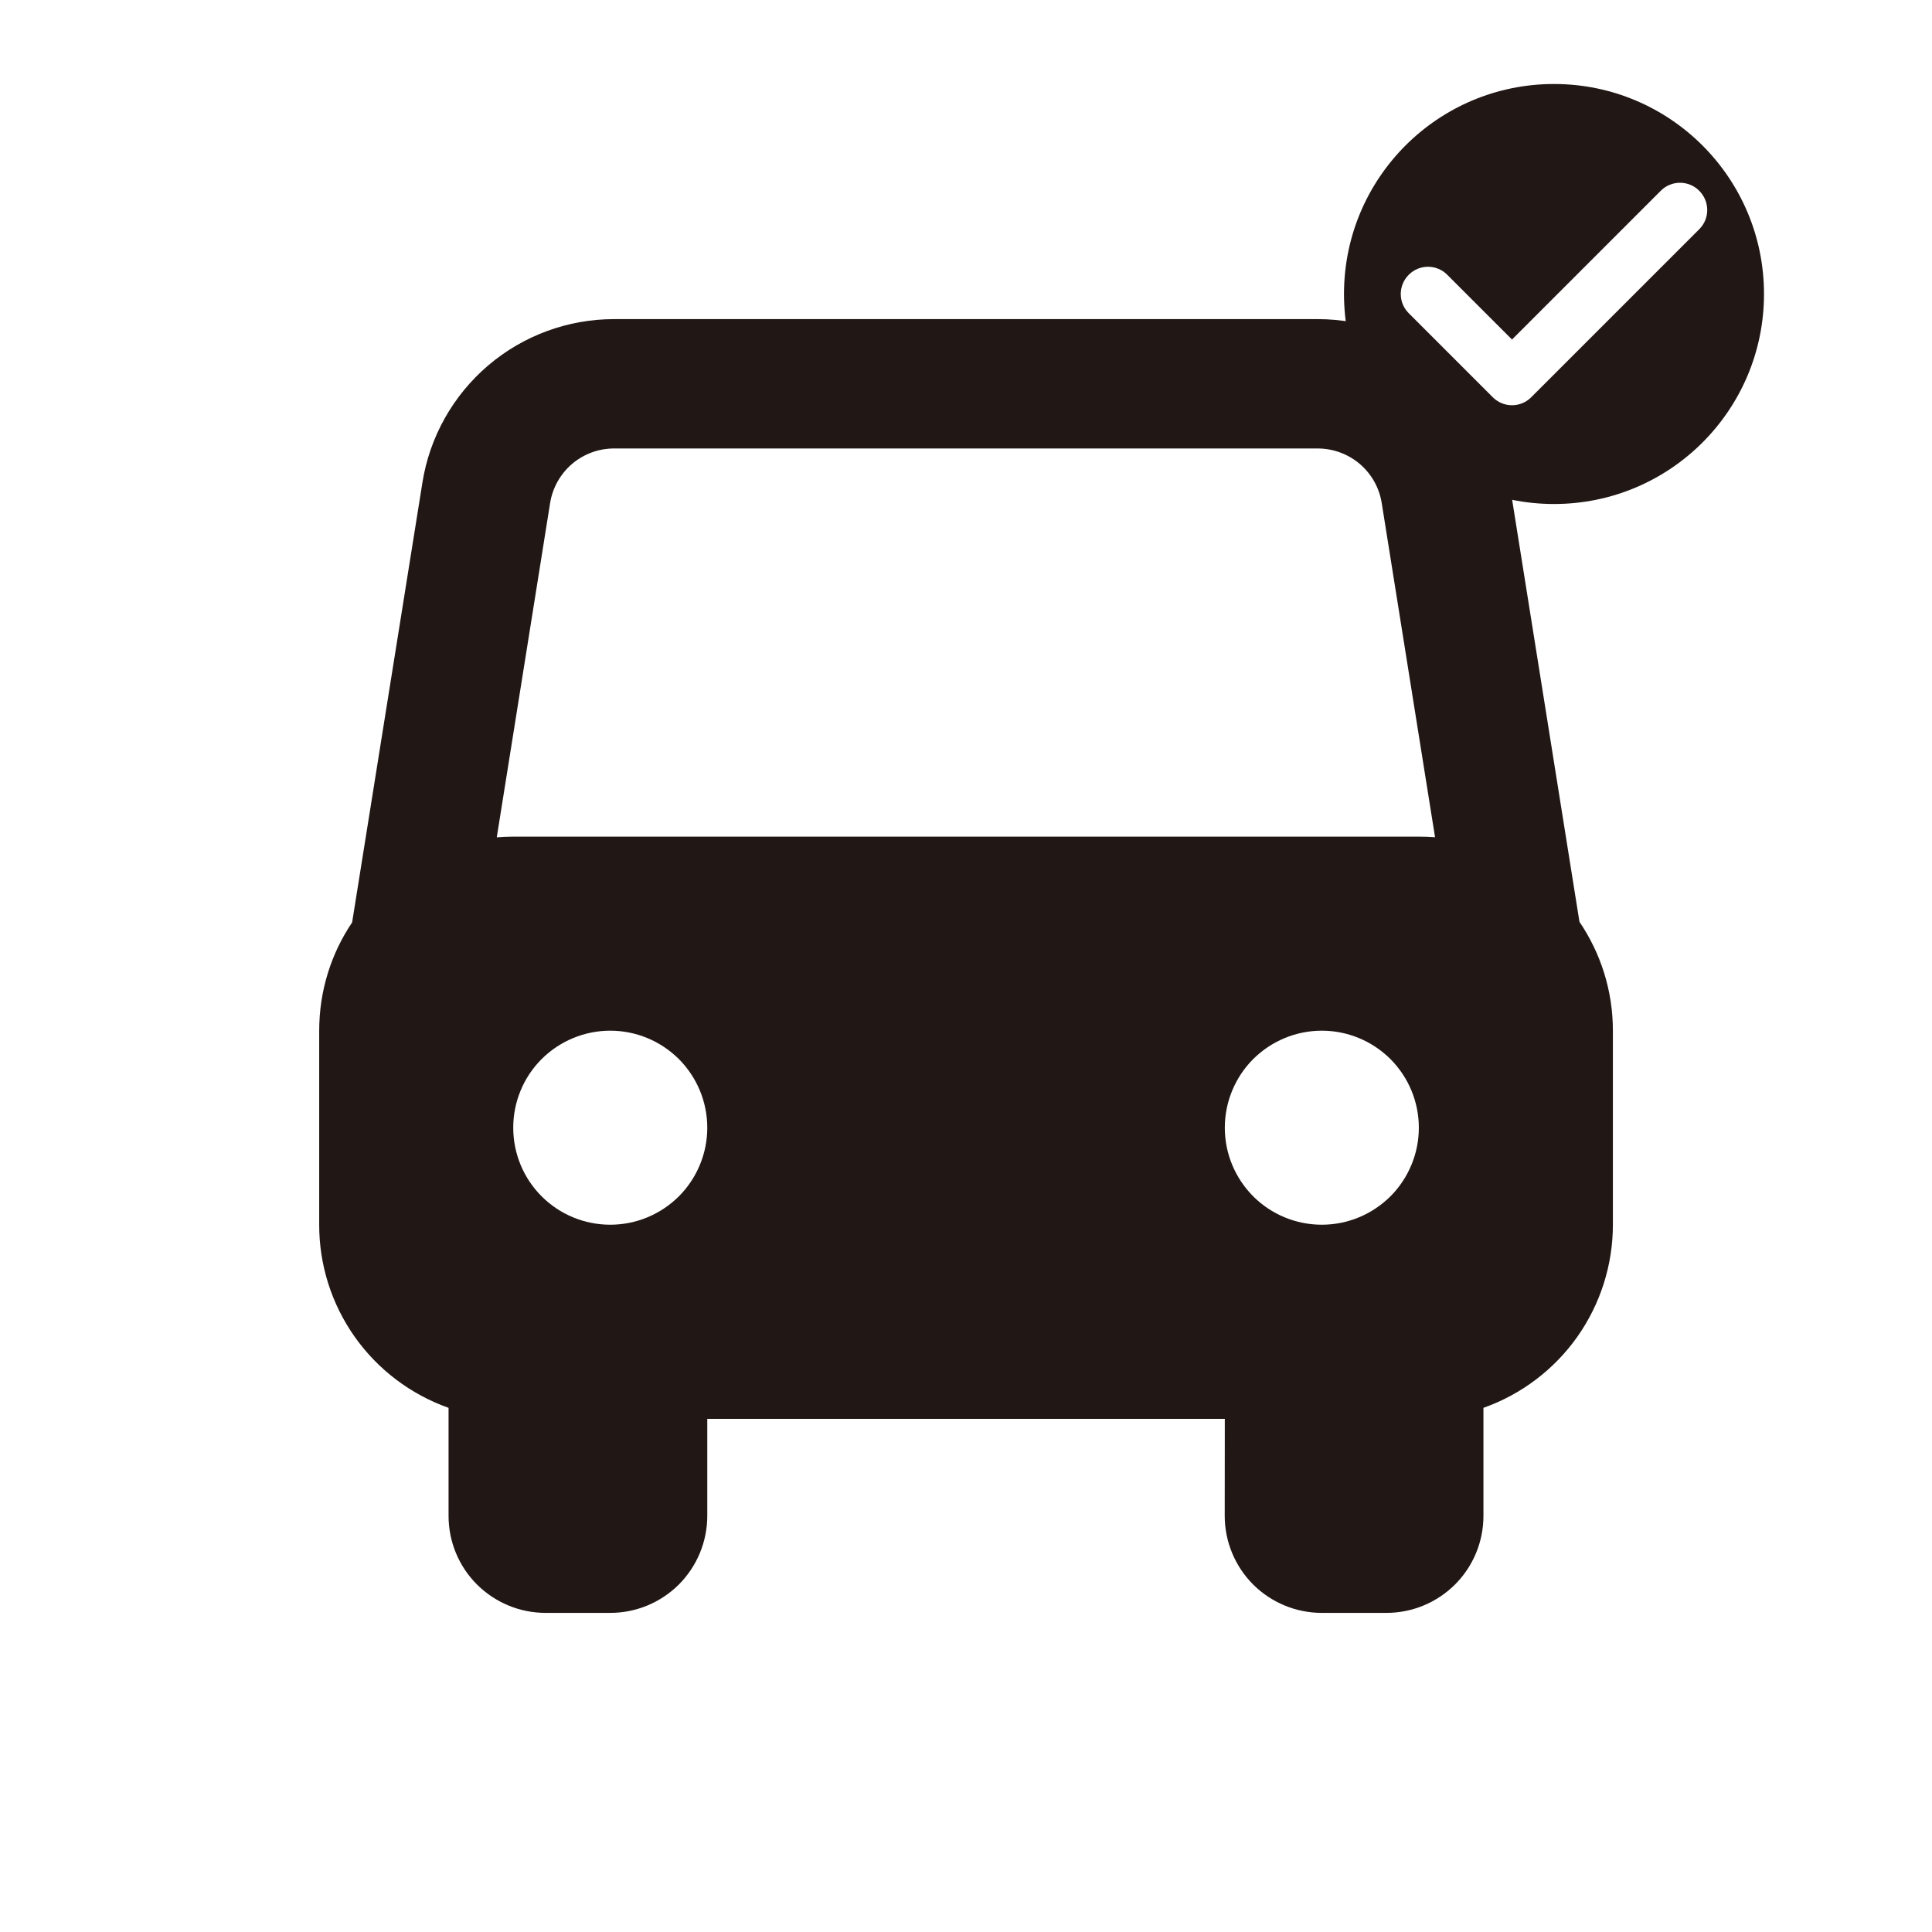 <svg width="23" height="23" viewBox="0 0 23 23" fill="none" xmlns="http://www.w3.org/2000/svg">
<path fill-rule="evenodd" clip-rule="evenodd" d="M18.5 6C19.881 6 21 4.881 21 3.5C21 2.119 19.881 1 18.5 1C17.119 1 16 2.119 16 3.5C16 4.881 17.119 6 18.5 6ZM20.229 2.729C20.356 2.603 20.356 2.398 20.229 2.271C20.103 2.144 19.897 2.144 19.771 2.271L18 4.042L17.229 3.271C17.103 3.144 16.897 3.144 16.771 3.271C16.644 3.398 16.644 3.603 16.771 3.729L17.771 4.729C17.898 4.856 18.103 4.856 18.229 4.729L20.229 2.729Z" fill="#211715"/>
<path d="M14.581 16.891H8.42V18.046C8.42 18.352 8.298 18.646 8.082 18.863C7.865 19.079 7.571 19.201 7.265 19.201H6.495C6.188 19.201 5.895 19.079 5.678 18.863C5.461 18.646 5.34 18.352 5.34 18.046V16.76C4.889 16.6 4.499 16.305 4.223 15.915C3.947 15.524 3.799 15.058 3.8 14.58V12.27C3.8 11.793 3.944 11.349 4.192 10.981L5.029 5.744C5.115 5.202 5.393 4.708 5.811 4.351C6.23 3.994 6.761 3.799 7.311 3.799H15.69C16.239 3.8 16.77 3.996 17.188 4.352C17.605 4.709 17.883 5.203 17.969 5.745L18.803 10.974C19.054 11.344 19.201 11.79 19.201 12.27V14.58C19.201 15.058 19.053 15.524 18.777 15.915C18.501 16.305 18.111 16.6 17.66 16.76V18.046C17.66 18.352 17.539 18.646 17.322 18.863C17.105 19.079 16.812 19.201 16.505 19.201H15.735C15.429 19.201 15.135 19.079 14.918 18.863C14.702 18.646 14.58 18.352 14.58 18.046L14.581 16.891ZM17.084 9.967L16.449 5.988C16.42 5.807 16.328 5.643 16.189 5.524C16.049 5.405 15.873 5.34 15.69 5.339H7.31C7.127 5.339 6.95 5.404 6.81 5.523C6.671 5.642 6.578 5.807 6.549 5.988L5.914 9.968C5.979 9.963 6.044 9.96 6.11 9.96H16.891C16.956 9.96 17.02 9.962 17.084 9.967ZM15.736 14.58C15.888 14.58 16.038 14.55 16.178 14.492C16.318 14.434 16.445 14.349 16.553 14.242C16.66 14.135 16.745 14.007 16.803 13.867C16.861 13.727 16.891 13.577 16.891 13.425C16.891 13.274 16.861 13.123 16.803 12.983C16.745 12.843 16.66 12.716 16.553 12.608C16.445 12.501 16.318 12.416 16.178 12.358C16.038 12.3 15.888 12.27 15.736 12.27C15.43 12.27 15.136 12.392 14.919 12.608C14.703 12.825 14.581 13.119 14.581 13.425C14.581 13.732 14.703 14.025 14.919 14.242C15.136 14.459 15.43 14.58 15.736 14.58ZM7.265 14.58C7.417 14.58 7.567 14.55 7.707 14.492C7.847 14.434 7.974 14.349 8.082 14.242C8.189 14.135 8.274 14.007 8.332 13.867C8.39 13.727 8.42 13.577 8.42 13.425C8.42 13.274 8.39 13.123 8.332 12.983C8.274 12.843 8.189 12.716 8.082 12.608C7.974 12.501 7.847 12.416 7.707 12.358C7.567 12.3 7.417 12.27 7.265 12.27C6.959 12.27 6.665 12.392 6.448 12.608C6.231 12.825 6.11 13.119 6.11 13.425C6.11 13.732 6.231 14.025 6.448 14.242C6.665 14.459 6.959 14.58 7.265 14.58Z" fill="#211715"/>
</svg>
